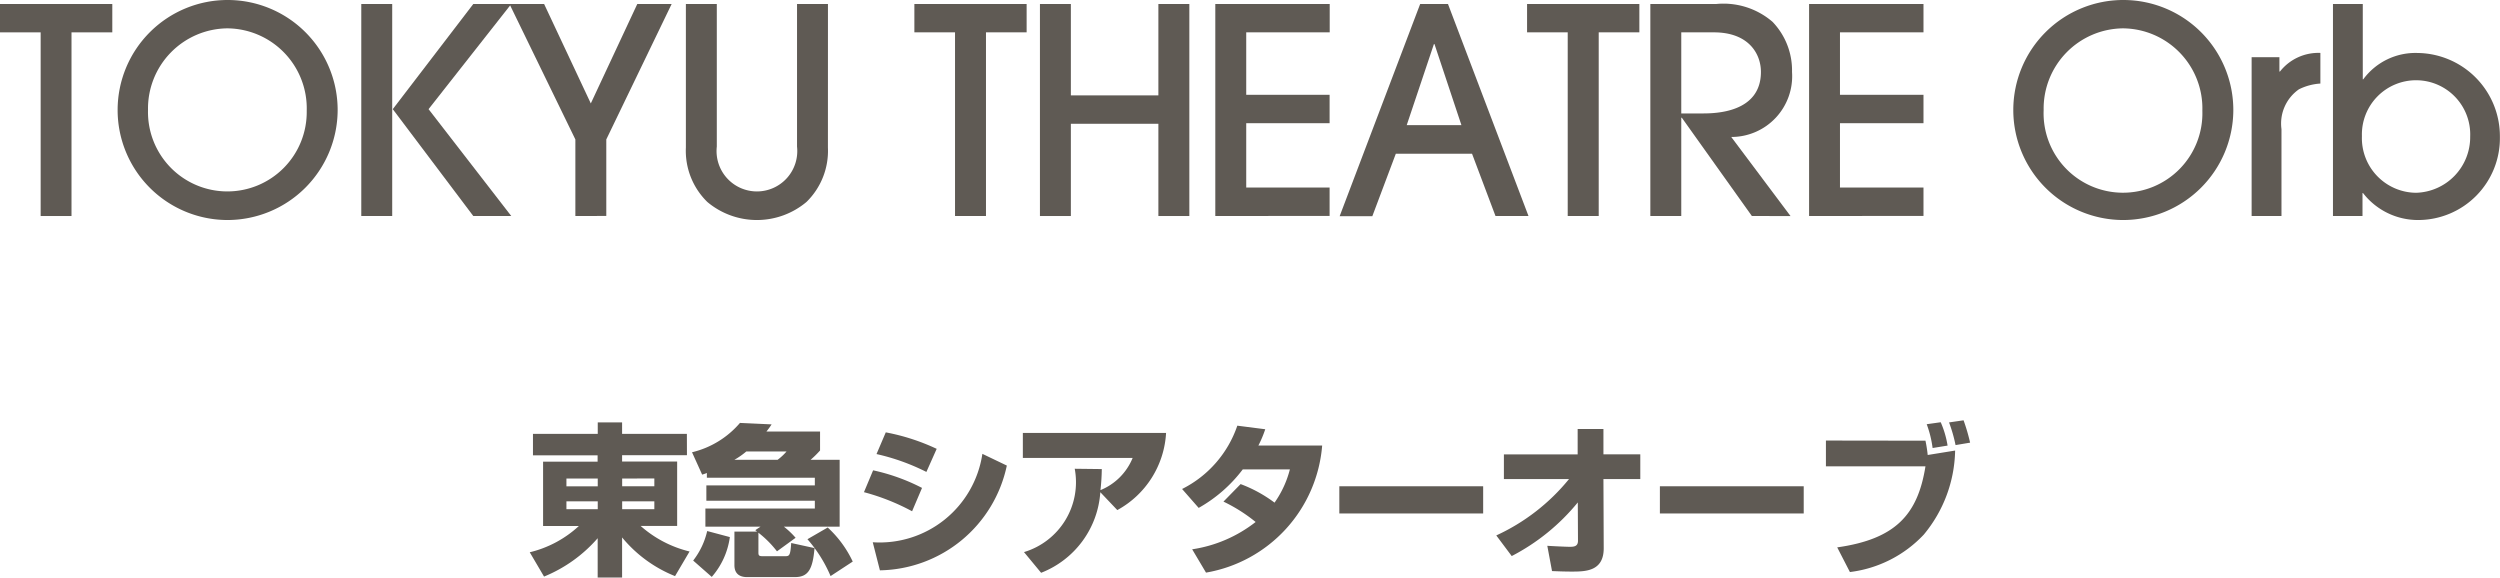 <svg xmlns="http://www.w3.org/2000/svg" viewBox="0 0 69.925 16.154"><g id="レイヤー_2" data-name="レイヤー 2"><g id="レイヤー_1-2" data-name="レイヤー 1"><g id="hall_ttl_orb"><path d="M1.137,6.042V.905H0V.112H3.141V.905H2V6.042Z" style="fill:#5f5a54"/><path d="M6.36,6.154A3.077,3.077,0,1,1,9.444,3.093,3.085,3.085,0,0,1,6.36,6.154Zm0-5.361A2.243,2.243,0,0,0,4.14,3.077,2.22,2.22,0,1,0,8.579,3.1,2.239,2.239,0,0,0,6.36.793Z" style="fill:#5f5a54"/><path d="M13.238,6.042,10.986,3.053H10.97V6.042h-.865V.112h.865V3.053h.016L13.238.112H14.3L11.987,3.053,14.3,6.042Z" style="fill:#5f5a54"/><path d="M16.093,6.042V3.9L14.25.112h.969l1.306,2.781,1.3-2.781h.961L16.958,3.9v2.14Z" style="fill:#5f5a54"/><path d="M23.157,4.127a2,2,0,0,1-.6,1.522,2.156,2.156,0,0,1-2.773,0,2,2,0,0,1-.6-1.522V.112h.865V4.1a1.129,1.129,0,1,0,2.244,0V.112h.865Z" style="fill:#5f5a54"/><path d="M26.712,6.042V.905H25.575V.112h3.14V.905H27.578V6.042Z" style="fill:#5f5a54"/><path d="M32.4,6.042V3.462H29.952v2.58h-.865V.112h.865V2.668H32.4V.112h.866v5.93Z" style="fill:#5f5a54"/><path d="M33.992,6.042V.112h3.2V.905H34.857V2.652h2.332v.793H34.857v1.8h2.332v.794Z" style="fill:#5f5a54"/><path d="M41.829,6.042,41.173,4.3H39.041l-.657,1.747H37.47L39.722.112H40.5l2.252,5.93ZM40.876,3.5l-.754-2.268h-.015L39.346,3.5Z" style="fill:#5f5a54"/><path d="M43.849,6.042V.905H42.712V.112h3.141V.905H44.716V6.042Z" style="fill:#5f5a54"/><path d="M49,6.042,47.041,3.293h-.016V6.042H46.16V.112H48a2.1,2.1,0,0,1,1.579.5,1.961,1.961,0,0,1,.544,1.4,1.7,1.7,0,0,1-1.7,1.819l1.658,2.212ZM47.025,3.173h.593c.353,0,1.635-.016,1.635-1.162,0-.5-.337-1.106-1.315-1.106h-.913Z" style="fill:#5f5a54"/><path d="M50.6,6.042V.112h3.2V.905H51.464V2.652H53.8v.793H51.464v1.8H53.8v.794Z" style="fill:#5f5a54"/><path d="M59.381,6.154a3.077,3.077,0,1,1,3.085-3.061A3.084,3.084,0,0,1,59.381,6.154Zm0-5.361a2.243,2.243,0,0,0-2.22,2.284A2.221,2.221,0,1,0,61.6,3.1,2.24,2.24,0,0,0,59.381.793Z" style="fill:#5f5a54"/><path d="M62.978,6.042V1.6h.777V2h.016a1.368,1.368,0,0,1,1.13-.52v.857a1.562,1.562,0,0,0-.6.161,1.166,1.166,0,0,0-.488,1.114V6.042Z" style="fill:#5f5a54"/><path d="M65.253,6.042V.112h.834V2.219H66.1a1.811,1.811,0,0,1,1.522-.737,2.329,2.329,0,0,1,2.3,2.34,2.289,2.289,0,0,1-2.284,2.332A1.943,1.943,0,0,1,66.094,5.4h-.015v.642Zm2.324-.65a1.557,1.557,0,0,0,1.514-1.57,1.515,1.515,0,1,0-3.028-.016A1.529,1.529,0,0,0,67.577,5.392Z" style="fill:#5f5a54"/><path d="M19.214,12.732H17.4v.178H18.94v1.8H17.918a3.19,3.19,0,0,0,1.369.715l-.406.689A3.7,3.7,0,0,1,17.4,15.032v1.122h-.683v-1.1a3.993,3.993,0,0,1-1.5,1.073l-.4-.68a3.086,3.086,0,0,0,1.373-.734h-1v-1.8h1.525v-.178H14.907v-.6h1.812v-.32H17.4v.32h1.812Zm-3.371.871h.876v-.218h-.876Zm0,.639h.876v-.219h-.876Zm1.559-.857V13.6h.9v-.218Zm0,.638v.219h.9v-.219Z" style="fill:#5f5a54"/><path d="M21.273,14.73H19.73v-.506h3.061v-.219H19.757v-.429h3.034v-.214h-3.02v-.133a1.082,1.082,0,0,1-.132.046l-.283-.625a2.544,2.544,0,0,0,1.341-.821l.885.041a2.3,2.3,0,0,1-.145.2h1.5V12.6a2.781,2.781,0,0,1-.265.261h.813v1.87H21.925a2.292,2.292,0,0,1,.328.311l-.521.379a2.882,2.882,0,0,0-.519-.521v.557c0,.082.022.1.118.1h.616c.128,0,.159,0,.183-.369l.652.142c-.05.611-.187.811-.548.811h-1.34c-.224,0-.352-.109-.352-.333v-.939h.634l-.05-.041Zm-.859.292a2.127,2.127,0,0,1-.506,1.114l-.52-.457a2.113,2.113,0,0,0,.392-.826Zm1.337-2.162A1.557,1.557,0,0,0,22,12.627H20.875a2.186,2.186,0,0,1-.333.233Zm1.4,1.894a3.047,3.047,0,0,1,.7.953l-.62.406a3.8,3.8,0,0,0-.647-1.031Z" style="fill:#5f5a54"/><path d="M25.511,14.3a6.145,6.145,0,0,0-1.346-.534l.256-.611a5.475,5.475,0,0,1,1.368.492Zm-1.1.867a2.906,2.906,0,0,0,3.066-2.473l.684.328a3.691,3.691,0,0,1-3.55,2.93Zm1.5-1.967a6.008,6.008,0,0,0-1.395-.5l.259-.607a5.909,5.909,0,0,1,1.424.461Z" style="fill:#5f5a54"/><path d="M28.641,15.442a2.04,2.04,0,0,0,1.419-2.331l.757.009a5.741,5.741,0,0,1-.037.589,1.641,1.641,0,0,0,.9-.9H28.609v-.7h4.006a2.623,2.623,0,0,1-1.364,2.158l-.475-.5a2.607,2.607,0,0,1-1.656,2.254Z" style="fill:#5f5a54"/><path d="M34.7,13.54a3.785,3.785,0,0,1,.949.519,2.835,2.835,0,0,0,.429-.93H34.76a4,4,0,0,1-1.233,1.077l-.464-.529a3.1,3.1,0,0,0,1.545-1.771l.781.1a3.206,3.206,0,0,1-.192.456h1.784a3.925,3.925,0,0,1-3.249,3.554l-.387-.652A3.785,3.785,0,0,0,35.12,14.6a4.455,4.455,0,0,0-.9-.57Z" style="fill:#5f5a54"/><path d="M41.484,13.6v.762H37.461V13.6Z" style="fill:#5f5a54"/><path d="M41.851,14.976A5.678,5.678,0,0,0,43.885,13.4H42.064V12.71h2.063V12h.721v.708h1.031V13.4H44.848l.008,1.935c0,.652-.519.652-.907.652-.21,0-.4-.009-.539-.014l-.132-.707c.137.009.516.028.634.028s.224-.014.224-.169l-.005-1.072a5.871,5.871,0,0,1-1.848,1.5Z" style="fill:#5f5a54"/><path d="M50.45,13.6v.762H46.427V13.6Z" style="fill:#5f5a54"/><path d="M53.855,12.326a3.769,3.769,0,0,1,.063.4l.767-.124a3.782,3.782,0,0,1-.876,2.35A3.4,3.4,0,0,1,51.742,16l-.355-.69c1.633-.232,2.253-.917,2.468-2.267H51.071v-.721Zm.2.205a3.026,3.026,0,0,0-.165-.666l.392-.055a2.685,2.685,0,0,1,.192.653Zm.642-.082a4.21,4.21,0,0,0-.182-.634l.406-.059a5.335,5.335,0,0,1,.183.625Z" style="fill:#5f5a54"/></g></g></g></svg>